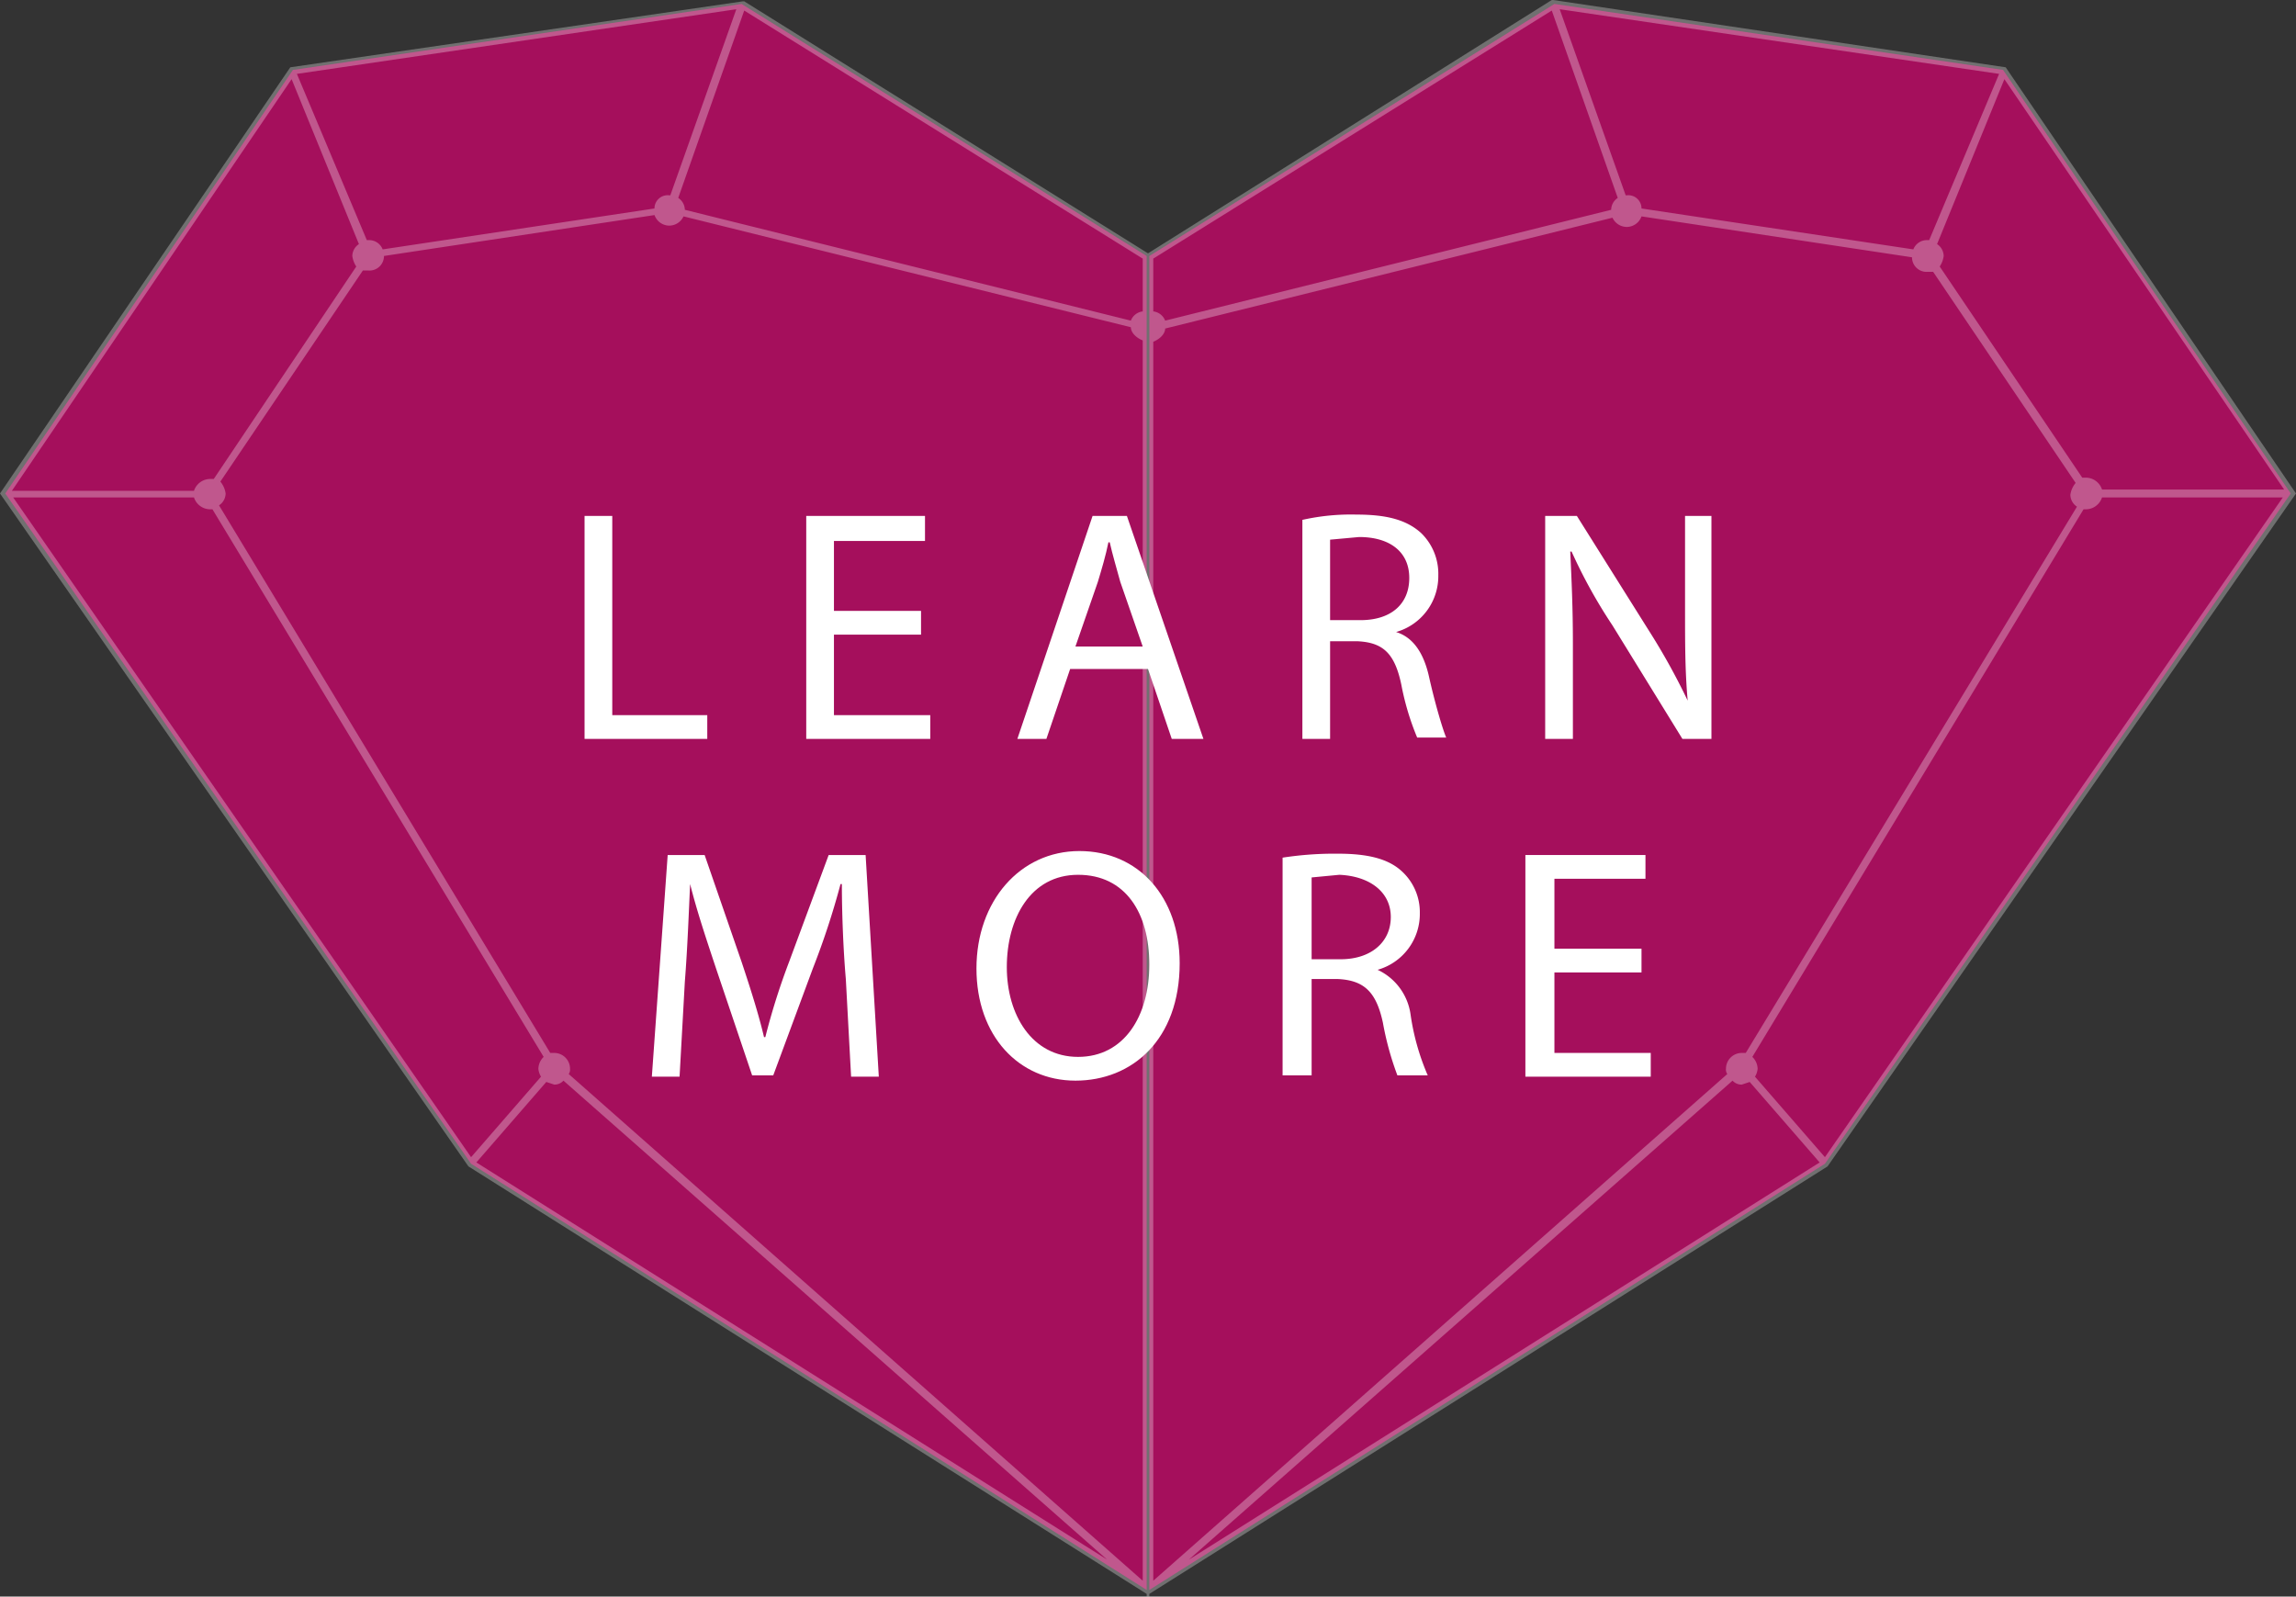 <svg xmlns="http://www.w3.org/2000/svg" viewBox="0 0 174 121" width="174px" height="121px">
  <rect x="0" y="0" width="174" height="121" fill="#333333" stroke="none"/>
  <title>Learn-More</title>
  <polygon points="56.2 0.3 22.2 5.3 0.4 37.4 35.7 88.2 86.9 120.5 86.9 19.4 56.2 0.3" fill="#d6006e" opacity="0.7"/>
  <polygon points="117.8 0.3 151.8 5.3 173.6 37.4 138.3 88.2 87.1 120.5 87.1 19.4 117.8 0.3" fill="#d6006e" opacity="0.7"/>
  <path d="M152,5.1,117.7,0h-.1L87,19.2,56.4.1h-.1L22,5.1,0,37.4l35.5,51h0l51.4,32.4v.2h.2v-.2l51.4-32.4h0l35.5-51Zm21.1,32H159.3a1.3,1.3,0,0,0-1.2-.9h-.3L147,20.2a1.9,1.9,0,0,0,.3-.8,1.1,1.1,0,0,0-.5-.9L151.9,6ZM151.5,5.6l-5.3,12.6h-.1a1.1,1.1,0,0,0-1.1.7l-20.6-3.1a1,1,0,0,0-1.1-1h-.1L118.2.7Zm-64.1,14L117.6.8l5,14.2a1.1,1.1,0,0,0-.5.9L88.3,24.3a1.1,1.1,0,0,0-.9-.7ZM55.8.7l-5,14.1h-.1a1,1,0,0,0-1.1,1L29,18.9a1.1,1.1,0,0,0-1.1-.7h-.1L22.5,5.6ZM22.1,6l5.1,12.5a1.1,1.1,0,0,0-.5.9,1.9,1.9,0,0,0,.3.8L16.2,36.3h-.3a1.3,1.3,0,0,0-1.2.9H.9ZM1,37.7H14.7a1.3,1.3,0,0,0,1.2.9h.2L41.2,80.1a1.3,1.3,0,0,0-.4.9,1.4,1.4,0,0,0,.2.6l-5.3,6.1ZM36.1,88.1,41.4,82l.6.2a.9.9,0,0,0,.7-.3l41.2,36.3Zm50.5,31.7L43.1,81.4a.6.6,0,0,0,.1-.4A1.2,1.2,0,0,0,42,79.8h-.3L16.6,38.3a1.1,1.1,0,0,0,.5-.9,1.8,1.8,0,0,0-.4-.9l10.8-16h.4a1.1,1.1,0,0,0,1.2-1.1l20.5-3.1a1.2,1.2,0,0,0,1.1.8,1.2,1.2,0,0,0,1.1-.7l33.9,8.4c0,.4.4.8.9,1Zm0-96.2a1.1,1.1,0,0,0-.9.7L51.9,15.9a1.1,1.1,0,0,0-.5-.9L56.4.8,86.6,19.6Zm.8,2.3c.5-.2.9-.6.9-1l33.9-8.4a1.2,1.2,0,0,0,1.1.7,1.2,1.2,0,0,0,1.1-.8l20.5,3.1a1.1,1.1,0,0,0,1.2,1.1h.4l10.8,16a1.8,1.8,0,0,0-.4.9,1.1,1.1,0,0,0,.5.9L132.3,79.8H132a1.2,1.2,0,0,0-1.2,1.2.6.6,0,0,0,.1.4L87.4,119.8Zm2.7,92.3,41.2-36.3a.9.9,0,0,0,.7.3l.6-.2,5.3,6.1Zm48.2-30.5L133,81.6a1.4,1.4,0,0,0,.2-.6,1.3,1.3,0,0,0-.4-.9l25.1-41.5h.2a1.3,1.3,0,0,0,1.2-.9H173Z" fill="#fff" opacity="0.3"/>
  <g>
    <path d="M44.3,39.1h2.1V54.2h7.2V56H44.3Z" fill="#fff"/>
    <path d="M69.8,48.1H63.2v6.1h7.3V56H61.1V39.1h9V41H63.2v5.3h6.6Z" fill="#fff"/>
    <path d="M81.1,50.7,79.3,56H77.1l5.7-16.9h2.6L91.2,56H88.8L87,50.7ZM86.6,49l-1.7-4.9c-.3-1.1-.6-2.1-.8-3H84c-.2,1-.5,2-.8,3L81.5,49Z" fill="#fff"/>
    <path d="M98.7,39.4a16.8,16.8,0,0,1,4.1-.4c2.3,0,3.8.4,4.9,1.4a4.3,4.3,0,0,1,1.3,3.2,4.4,4.4,0,0,1-3.2,4.3h0c1.3.4,2.1,1.6,2.5,3.4s1,3.9,1.3,4.6h-2.2a20,20,0,0,1-1.2-4c-.5-2.4-1.4-3.2-3.3-3.3h-2.1V56H98.7Zm2.1,7.6h2.3c2.3,0,3.7-1.2,3.7-3.2s-1.5-3.1-3.8-3.1l-2.2.2Z" fill="#fff"/>
    <path d="M117.1,56V39.1h2.4l5.4,8.6a50.3,50.3,0,0,1,3,5.4h0c-.2-2.2-.2-4.3-.2-6.9V39.1h2V56h-2.2l-5.3-8.6a39.1,39.1,0,0,1-3.1-5.6H119c.1,2.2.2,4.2.2,7V56Z" fill="#fff"/>
    <path d="M64.1,74.2c-.2-2.3-.3-5.1-.3-7.2h-.1a59.1,59.1,0,0,1-2.1,6.4l-3,8.1H57l-2.7-8c-.8-2.4-1.5-4.5-2-6.5h0c-.1,2.1-.2,4.9-.4,7.4l-.4,7.2H49.4l1.2-16.8h2.8l2.8,8.1c.7,2.1,1.3,4,1.7,5.7H58a51.3,51.3,0,0,1,1.8-5.7l3-8.1h2.8l1,16.8H64.5Z" fill="#fff"/>
    <path d="M89.4,73c0,5.8-3.6,8.9-7.9,8.9S74,78.5,74,73.4s3.3-8.9,7.8-8.9S89.4,68,89.4,73Zm-13.1.3c0,3.6,1.9,6.8,5.4,6.8s5.4-3.1,5.4-7-1.8-6.8-5.4-6.8S76.3,69.6,76.3,73.3Z" fill="#fff"/>
    <path d="M97.2,65a25.8,25.8,0,0,1,4.2-.3c2.3,0,3.8.4,4.8,1.3a4.2,4.2,0,0,1,1.4,3.2,4.4,4.4,0,0,1-3.2,4.3h0a4.4,4.4,0,0,1,2.5,3.4,18,18,0,0,0,1.3,4.6h-2.3a22.8,22.8,0,0,1-1.1-4c-.5-2.3-1.4-3.2-3.4-3.3h-2v7.3H97.2Zm2.2,7.7h2.2c2.3,0,3.8-1.3,3.8-3.2s-1.6-3.1-3.9-3.2l-2.1.2Z" fill="#fff"/>
    <path d="M124.4,73.7h-6.6v6.1h7.3v1.8h-9.5V64.8h9.1v1.8h-6.9v5.3h6.6Z" fill="#fff"/>
  </g>
</svg>
